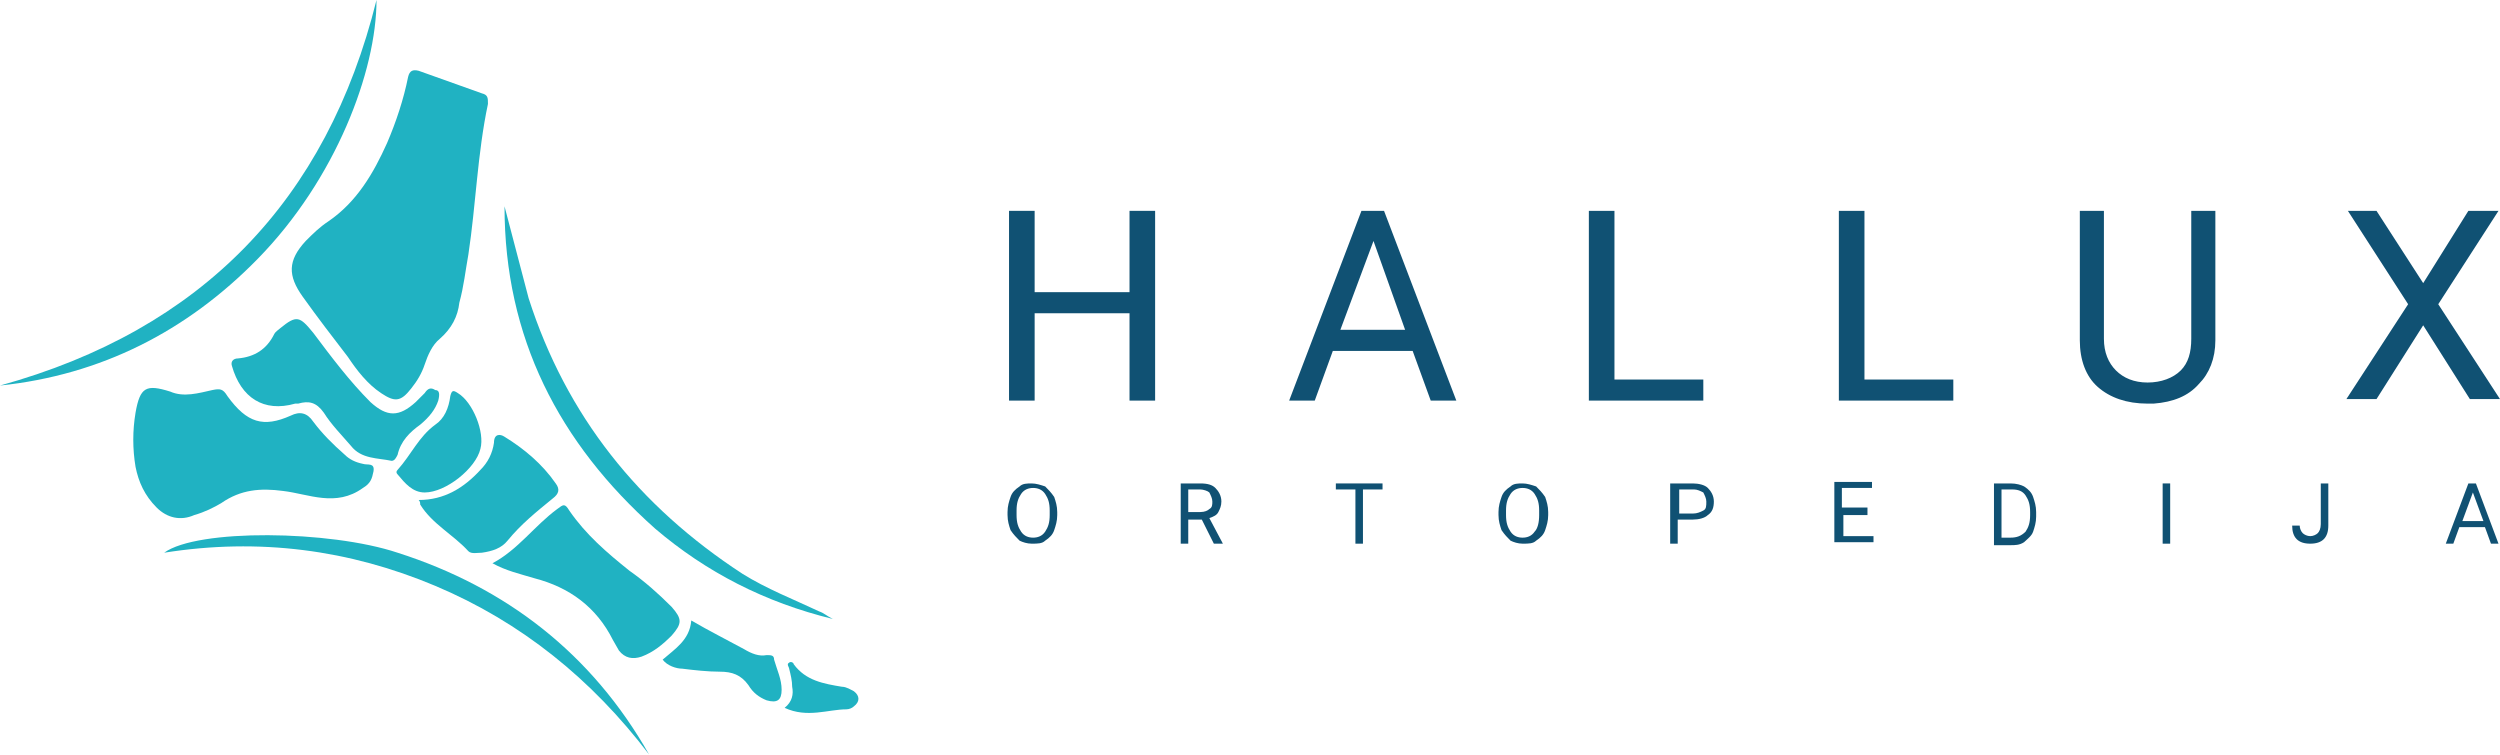 <?xml version="1.0" encoding="UTF-8"?>
<!-- Generator: Adobe Illustrator 27.0.0, SVG Export Plug-In . SVG Version: 6.00 Build 0)  -->
<svg xmlns="http://www.w3.org/2000/svg" xmlns:xlink="http://www.w3.org/1999/xlink" version="1.1" id="Layer_1" x="0px" y="0px" viewBox="0 0 166 50.1" style="enable-background:new 0 0 166 50.1;" xml:space="preserve">
<style type="text/css">
	.st0{fill:#20B2C2;}
	.st1{fill:#105173;}
</style>
<g>
	<path class="st0" d="M30.5,20.1c-0.1,0.9-0.5,1.7-1.3,2.4c-0.5,0.4-0.8,1.1-1,1.7c-0.2,0.6-0.5,1.1-0.9,1.6c-0.7,0.9-1.1,0.9-2,0.3   c-0.9-0.6-1.6-1.5-2.2-2.4c-1-1.3-2-2.6-3-4c-1-1.4-1-2.4,0.2-3.7c0.5-0.5,0.9-0.9,1.5-1.3c1.9-1.3,3-3.2,3.9-5.2   c0.6-1.4,1.1-2.9,1.4-4.4c0.1-0.4,0.3-0.5,0.7-0.4c1.4,0.5,2.8,1,4.2,1.5c0.4,0.1,0.4,0.3,0.4,0.7c-0.7,3.3-0.8,6.7-1.3,10   C30.9,18,30.8,19,30.5,20.1z"></path>
	<path class="st0" d="M11.3,26c0.9,0.4,1.9,0.1,2.8-0.1c0.5-0.1,0.7-0.1,1,0.4c1.3,1.8,2.4,2.1,4.2,1.3c0.6-0.3,1.1-0.2,1.5,0.4   c0.6,0.8,1.3,1.5,2.1,2.2c0.3,0.3,0.7,0.5,1.2,0.6c0.3,0.1,0.8-0.1,0.7,0.5c-0.1,0.5-0.2,0.8-0.7,1.1c-1.8,1.3-3.6,0.4-5.3,0.2   c-1.5-0.2-2.8-0.1-4.1,0.8c-0.5,0.3-1.1,0.6-1.8,0.8c-0.9,0.4-1.8,0.2-2.5-0.5C9.6,32.9,9.2,32,9,31c-0.2-1.2-0.2-2.4,0-3.6   C9.3,25.7,9.7,25.5,11.3,26z"></path>
	<path class="st0" d="M29.1,26.6c-0.2,0.6-0.6,1.1-1.2,1.6c-0.7,0.5-1.3,1.1-1.5,2c-0.1,0.2-0.2,0.4-0.4,0.4c-0.9-0.2-2-0.1-2.7-1   c-0.6-0.7-1.3-1.4-1.8-2.2c-0.5-0.7-1-0.8-1.7-0.6c0,0-0.1,0-0.2,0c-2.1,0.6-3.6-0.4-4.2-2.5c-0.1-0.3,0.1-0.5,0.4-0.5   c1.1-0.1,1.9-0.6,2.4-1.6c0.1-0.2,0.3-0.3,0.4-0.4c1.1-0.9,1.3-0.8,2.2,0.3c1.2,1.6,2.4,3.2,3.8,4.6c1.1,1,1.9,1,3,0   c0.2-0.2,0.4-0.4,0.6-0.6c0.2-0.3,0.4-0.4,0.7-0.2C29.2,25.9,29.2,26.2,29.1,26.6z"></path>
	<path class="st0" d="M32.7,37.4c1.7-0.9,2.8-2.5,4.3-3.6c0.4-0.3,0.5-0.4,0.8,0.1c1.1,1.6,2.5,2.8,4,4c1,0.7,1.9,1.5,2.8,2.4   c0.7,0.8,0.7,1.1,0,1.9c-0.6,0.6-1.2,1.1-2,1.4c-0.6,0.2-1.1,0.1-1.5-0.4c-0.1-0.2-0.3-0.5-0.4-0.7c-1.1-2.2-2.9-3.5-5.2-4.1   C34.5,38.1,33.6,37.9,32.7,37.4z"></path>
	<path class="st0" d="M27.8,33.2c1.7,0,3-0.8,4.1-2c0.5-0.5,0.8-1.1,0.9-1.8c0-0.6,0.4-0.6,0.7-0.4c1.3,0.8,2.5,1.8,3.4,3.1   c0.3,0.4,0.2,0.7-0.2,1c-1.1,0.9-2.1,1.7-3,2.8c-0.4,0.5-1,0.7-1.7,0.8c-0.3,0-0.7,0.1-0.9-0.1c-1-1.1-2.4-1.8-3.2-3.1   C27.9,33.4,27.9,33.3,27.8,33.2z"></path>
	<path class="st0" d="M35.1,19.8c2.5,7.8,7.3,13.8,14.2,18.3c1.6,1,3.4,1.7,5.1,2.5c0.3,0.1,0.5,0.3,0.9,0.5   c-4.5-1.1-8.4-3.1-11.8-6c-6.4-5.7-10-12.7-10-21.4"></path>
	<path class="st0" d="M43.1,50.1c-3.8-5-8.5-8.8-14.2-11.2c-5.7-2.4-11.7-3.2-18-2.2c2.2-1.6,11-1.5,15.5,0   C33.6,39,39.3,43.4,43.1,50.1z"></path>
	<path class="st0" d="M0,25.6C13.4,21.9,21.7,13.3,25,0c0,4.7-2.7,11.9-7.9,17.2C12.4,22,6.7,24.9,0,25.6z"></path>
	<path class="st0" d="M31.9,29.8c-0.3,1.3-2.3,2.9-3.7,2.9c-0.8,0-1.3-0.6-1.8-1.2c-0.1-0.1-0.1-0.2,0-0.3c0.9-1,1.4-2.2,2.5-3   c0.6-0.4,0.9-1.1,1-1.9c0.1-0.4,0.2-0.4,0.5-0.2C31.4,26.7,32.2,28.7,31.9,29.8z"></path>
	<path class="st0" d="M44,43.8c0.8-0.7,1.8-1.3,1.9-2.6c1.2,0.7,2.4,1.3,3.5,1.9c0.5,0.3,1,0.5,1.5,0.4c0.3,0,0.5,0,0.5,0.3   c0.2,0.7,0.5,1.3,0.5,2c0,0.7-0.3,0.9-1,0.7c-0.5-0.2-0.9-0.5-1.2-1c-0.5-0.7-1.1-0.9-1.9-0.9c-0.8,0-1.7-0.1-2.5-0.2   C44.9,44.4,44.3,44.2,44,43.8z"></path>
	<path class="st0" d="M52.1,47c0.5-0.4,0.6-0.9,0.5-1.4c0-0.4-0.1-0.8-0.2-1.2c0-0.1-0.2-0.3,0-0.4c0.1-0.1,0.3,0,0.3,0.1   c0.8,1.1,2,1.3,3.2,1.5c0.3,0,0.6,0.2,0.8,0.3c0.4,0.3,0.4,0.7,0,1c-0.1,0.1-0.3,0.2-0.5,0.2C55,47.1,53.6,47.7,52.1,47z"></path>
</g>
<g>
	<g>
		<path class="st1" d="M76.7,26.6H75v-5.8h-6.3v5.8H67V14h1.7v5.4H75V14h1.7V26.6z"></path>
		<path class="st1" d="M93.8,23.3h-5.3l-1.2,3.3h-1.7L90.4,14h1.5l4.8,12.6H95L93.8,23.3z M89,21.9h4.3L91.2,16L89,21.9z"></path>
		<path class="st1" d="M107.1,25.2h6v1.4h-7.6V14h1.7V25.2z"></path>
		<path class="st1" d="M123.7,25.2h6v1.4h-7.6V14h1.7V25.2z"></path>
		<path class="st1" d="M147.1,14v8.6c0,1.2-0.4,2.2-1.1,2.9c-0.7,0.8-1.7,1.2-3,1.3l-0.4,0c-1.4,0-2.5-0.4-3.3-1.1    c-0.8-0.7-1.2-1.8-1.2-3.1V14h1.6v8.5c0,0.9,0.3,1.6,0.8,2.1s1.2,0.8,2.1,0.8c0.9,0,1.7-0.3,2.2-0.8c0.5-0.5,0.7-1.2,0.7-2.1V14    H147.1z"></path>
		<path class="st1" d="M160.9,18.8l3-4.8h2l-4,6.2l4.1,6.3h-2l-3.1-4.9l-3.1,4.9h-2l4.1-6.3l-4-6.2h1.9L160.9,18.8z"></path>
	</g>
	<g>
		<path class="st1" d="M70.2,34.2c0,0.4-0.1,0.7-0.2,1c-0.1,0.3-0.3,0.5-0.6,0.7c-0.2,0.2-0.5,0.2-0.9,0.2c-0.3,0-0.6-0.1-0.8-0.2    c-0.2-0.2-0.4-0.4-0.6-0.7c-0.1-0.3-0.2-0.6-0.2-1V34c0-0.4,0.1-0.7,0.2-1c0.1-0.3,0.3-0.5,0.6-0.7c0.2-0.2,0.5-0.2,0.8-0.2    c0.3,0,0.6,0.1,0.9,0.2c0.2,0.2,0.4,0.4,0.6,0.7c0.1,0.3,0.2,0.6,0.2,1V34.2z M69.7,33.9c0-0.5-0.1-0.8-0.3-1.1    c-0.2-0.3-0.5-0.4-0.8-0.4c-0.3,0-0.6,0.1-0.8,0.4c-0.2,0.3-0.3,0.6-0.3,1.1v0.3c0,0.5,0.1,0.8,0.3,1.1c0.2,0.3,0.5,0.4,0.8,0.4    c0.3,0,0.6-0.1,0.8-0.4s0.3-0.6,0.3-1.1V33.9z"></path>
		<path class="st1" d="M79.8,34.5h-0.9v1.6h-0.5v-4h1.3c0.5,0,0.8,0.1,1,0.3c0.2,0.2,0.4,0.5,0.4,0.9c0,0.3-0.1,0.5-0.2,0.7    c-0.1,0.2-0.3,0.3-0.6,0.4l0.9,1.7v0h-0.6L79.8,34.5z M78.9,34h0.8c0.3,0,0.5-0.1,0.6-0.2c0.2-0.1,0.2-0.3,0.2-0.5    c0-0.2-0.1-0.4-0.2-0.6c-0.1-0.1-0.4-0.2-0.6-0.2h-0.8V34z"></path>
		<path class="st1" d="M91.8,32.5h-1.3v3.6H90v-3.6h-1.3v-0.4h3.1V32.5z"></path>
		<path class="st1" d="M102.8,34.2c0,0.4-0.1,0.7-0.2,1c-0.1,0.3-0.3,0.5-0.6,0.7c-0.2,0.2-0.5,0.2-0.9,0.2c-0.3,0-0.6-0.1-0.8-0.2    c-0.2-0.2-0.4-0.4-0.6-0.7c-0.1-0.3-0.2-0.6-0.2-1V34c0-0.4,0.1-0.7,0.2-1c0.1-0.3,0.3-0.5,0.6-0.7c0.2-0.2,0.5-0.2,0.8-0.2    c0.3,0,0.6,0.1,0.9,0.2c0.2,0.2,0.4,0.4,0.6,0.7c0.1,0.3,0.2,0.6,0.2,1V34.2z M102.2,33.9c0-0.5-0.1-0.8-0.3-1.1    c-0.2-0.3-0.5-0.4-0.8-0.4c-0.3,0-0.6,0.1-0.8,0.4c-0.2,0.3-0.3,0.6-0.3,1.1v0.3c0,0.5,0.1,0.8,0.3,1.1c0.2,0.3,0.5,0.4,0.8,0.4    c0.3,0,0.6-0.1,0.8-0.4c0.2-0.2,0.3-0.6,0.3-1.1V33.9z"></path>
		<path class="st1" d="M111.4,34.5v1.6h-0.5v-4h1.5c0.4,0,0.8,0.1,1,0.3c0.2,0.2,0.4,0.5,0.4,0.9c0,0.4-0.1,0.7-0.4,0.9    c-0.2,0.2-0.6,0.3-1,0.3H111.4z M111.4,34.1h1c0.3,0,0.5-0.1,0.7-0.2c0.2-0.1,0.2-0.3,0.2-0.6c0-0.2-0.1-0.4-0.2-0.6    c-0.2-0.1-0.4-0.2-0.6-0.2h-1V34.1z"></path>
		<path class="st1" d="M124.1,34.2h-1.7v1.4h2v0.4h-2.6v-4h2.5v0.4h-2v1.3h1.7V34.2z"></path>
		<path class="st1" d="M132.4,36.1v-4h1.1c0.4,0,0.7,0.1,0.9,0.2c0.3,0.2,0.5,0.4,0.6,0.7c0.1,0.3,0.2,0.6,0.2,1v0.3    c0,0.4-0.1,0.7-0.2,1c-0.1,0.3-0.4,0.5-0.6,0.7c-0.3,0.2-0.6,0.2-0.9,0.2H132.4z M132.9,32.5v3.2h0.6c0.4,0,0.7-0.1,1-0.4    c0.2-0.3,0.3-0.6,0.3-1.1V34c0-0.5-0.1-0.8-0.3-1.1c-0.2-0.3-0.5-0.4-0.9-0.4H132.9z"></path>
		<path class="st1" d="M144.1,36.1h-0.5v-4h0.5V36.1z"></path>
		<path class="st1" d="M154.1,32.1h0.5v2.8c0,0.4-0.1,0.7-0.3,0.9c-0.2,0.2-0.5,0.3-0.9,0.3c-0.4,0-0.7-0.1-0.9-0.3    c-0.2-0.2-0.3-0.5-0.3-0.9h0.5c0,0.2,0.1,0.4,0.2,0.5c0.1,0.1,0.3,0.2,0.5,0.2c0.2,0,0.4-0.1,0.5-0.2s0.2-0.3,0.2-0.6V32.1z"></path>
		<path class="st1" d="M165,35h-1.7l-0.4,1.1h-0.5l1.5-4h0.5l1.5,4h-0.5L165,35z M163.5,34.6h1.4l-0.7-1.9L163.5,34.6z"></path>
	</g>
</g>
</svg>
